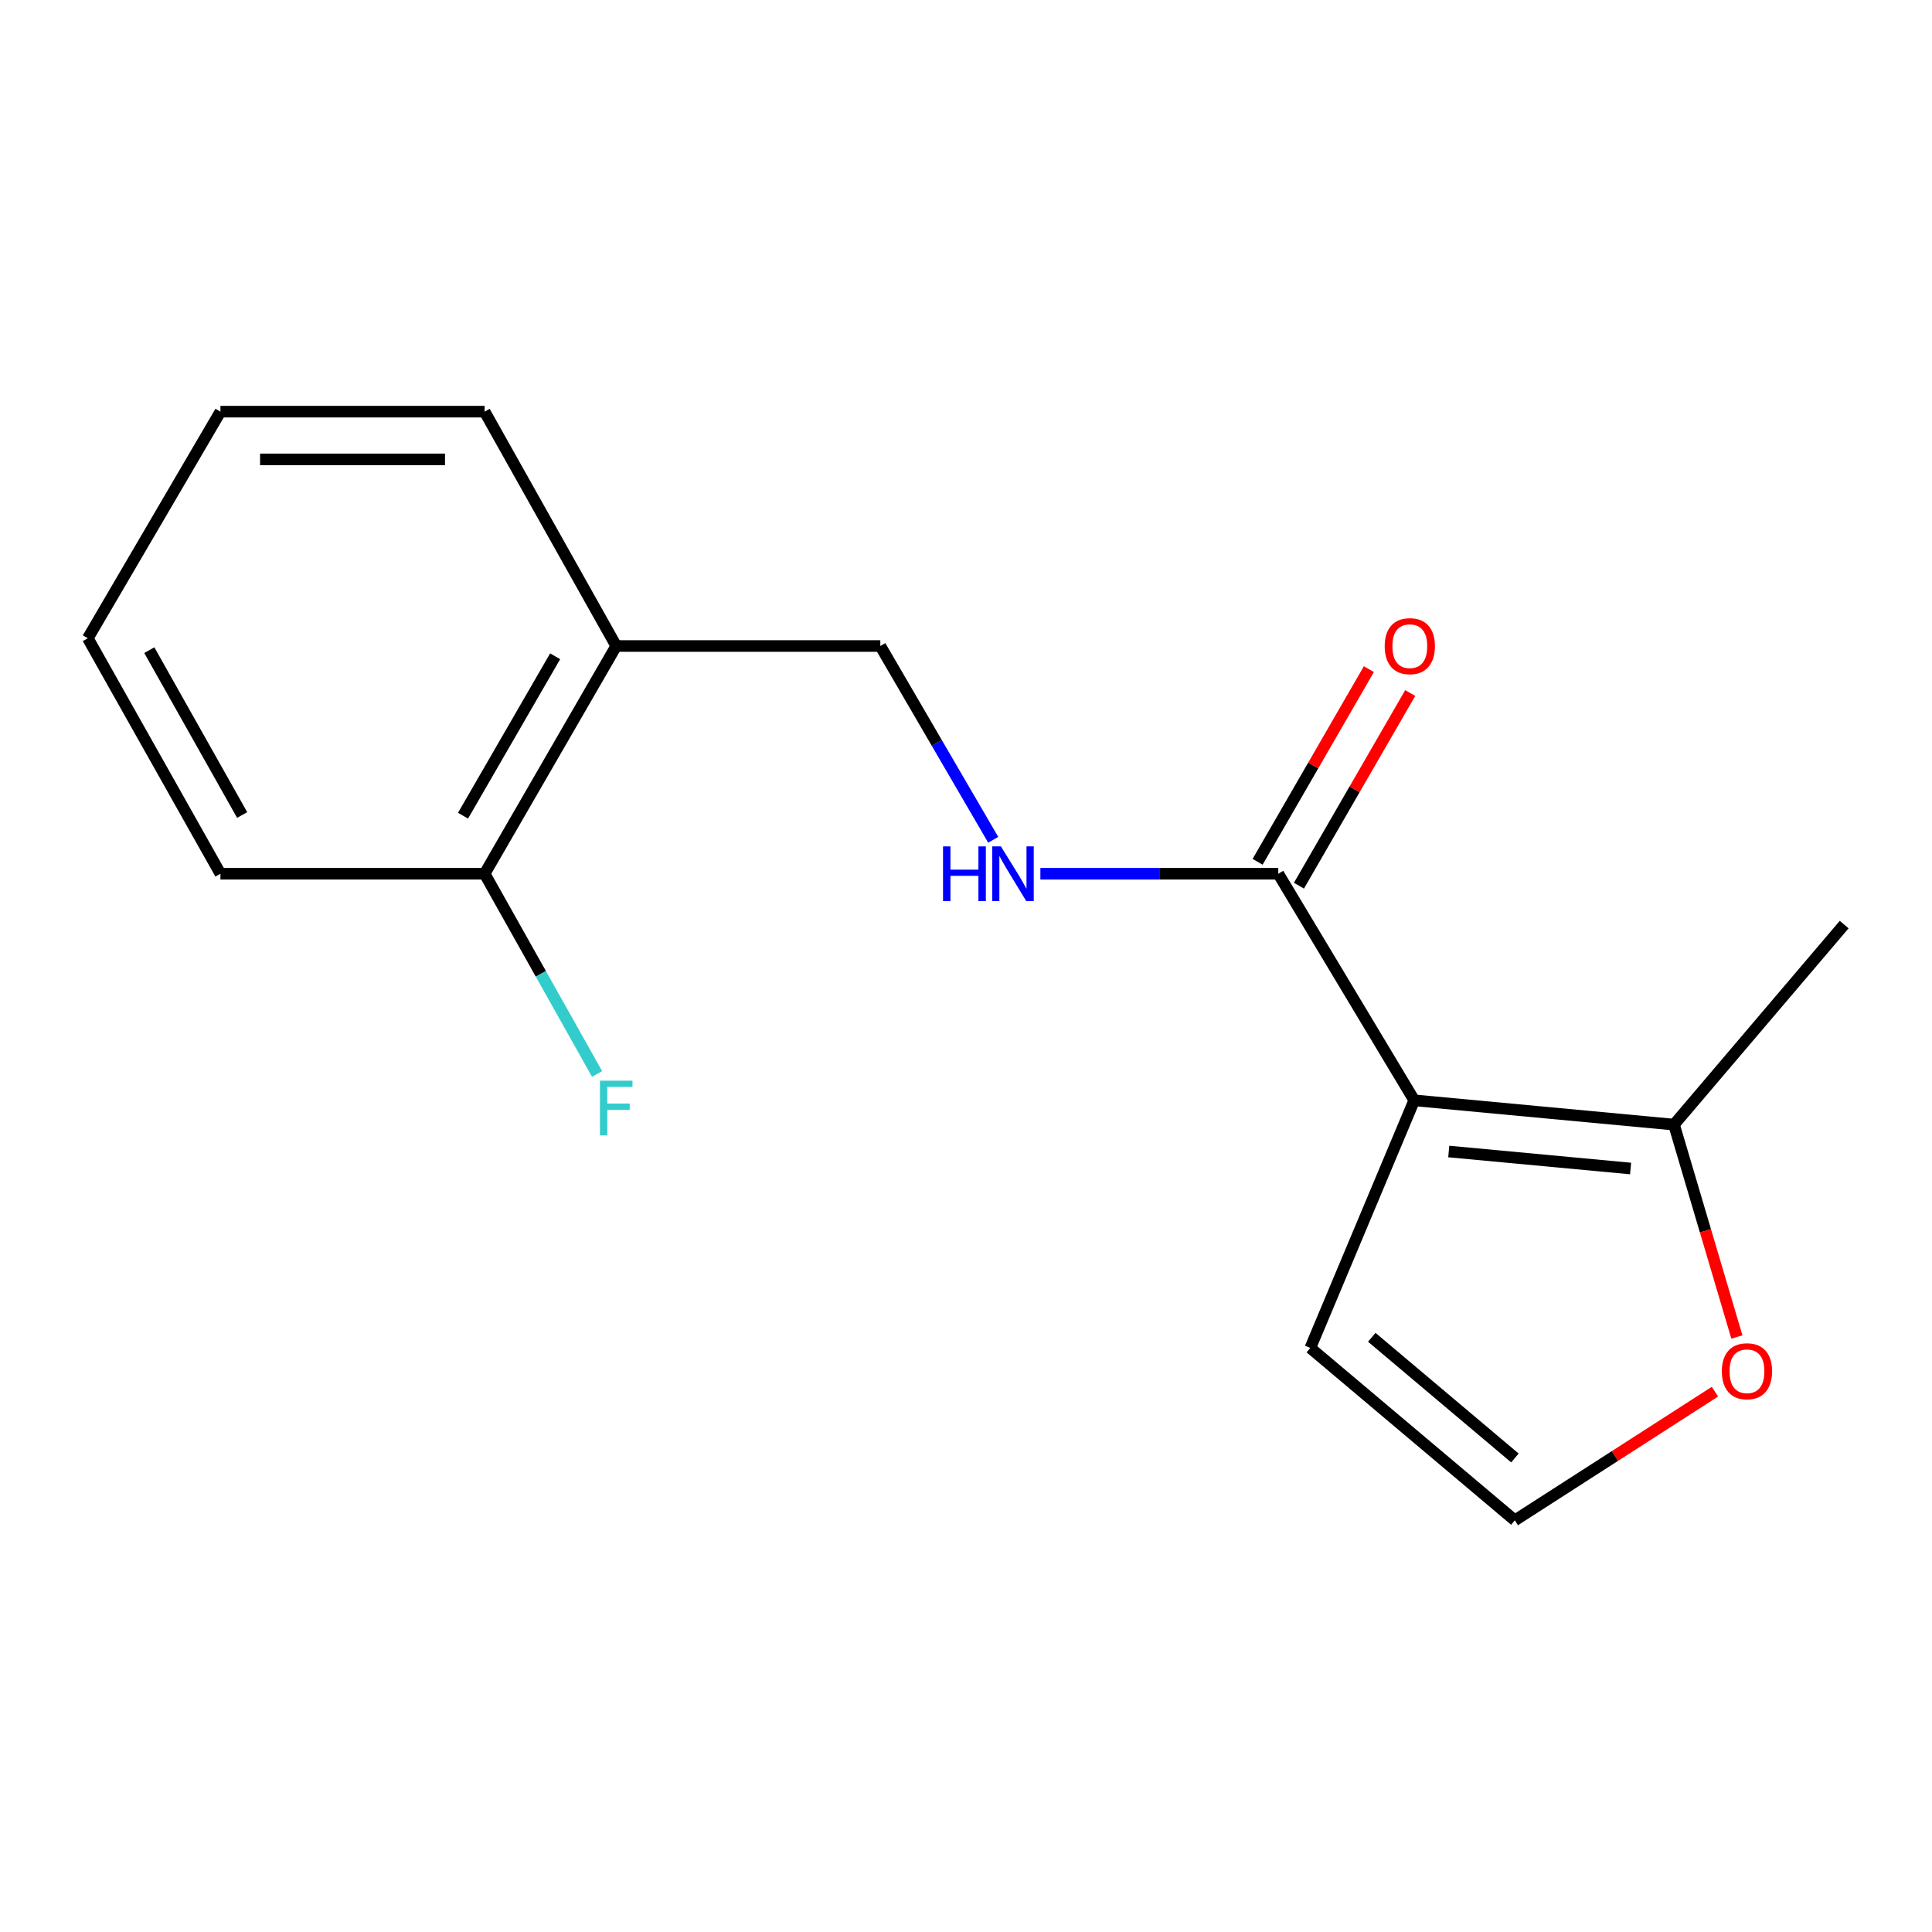 <?xml version='1.0' encoding='iso-8859-1'?>
<svg version='1.1' baseProfile='full'
              xmlns='http://www.w3.org/2000/svg'
                      xmlns:rdkit='http://www.rdkit.org/xml'
                      xmlns:xlink='http://www.w3.org/1999/xlink'
                  xml:space='preserve'
width='1000px' height='1000px' viewBox='0 0 1000 1000'>
<!-- END OF HEADER -->
<rect style='opacity:1.0;fill:#FFFFFF;stroke:none' width='1000' height='1000' x='0' y='0'> </rect>
<path class='bond-0' d='M 732.009,569.525 L 661.634,452.25' style='fill:none;fill-rule:evenodd;stroke:#000000;stroke-width:6px;stroke-linecap:butt;stroke-linejoin:miter;stroke-opacity:1' />
<path class='bond-1' d='M 732.009,569.525 L 866.459,582.1' style='fill:none;fill-rule:evenodd;stroke:#000000;stroke-width:6px;stroke-linecap:butt;stroke-linejoin:miter;stroke-opacity:1' />
<path class='bond-1' d='M 749.875,596.016 L 843.99,604.819' style='fill:none;fill-rule:evenodd;stroke:#000000;stroke-width:6px;stroke-linecap:butt;stroke-linejoin:miter;stroke-opacity:1' />
<path class='bond-3' d='M 732.009,569.525 L 678.218,697.686' style='fill:none;fill-rule:evenodd;stroke:#000000;stroke-width:6px;stroke-linecap:butt;stroke-linejoin:miter;stroke-opacity:1' />
<path class='bond-2' d='M 661.634,452.25 L 600.067,452.25' style='fill:none;fill-rule:evenodd;stroke:#000000;stroke-width:6px;stroke-linecap:butt;stroke-linejoin:miter;stroke-opacity:1' />
<path class='bond-2' d='M 600.067,452.25 L 538.501,452.25' style='fill:none;fill-rule:evenodd;stroke:#0000FF;stroke-width:6px;stroke-linecap:butt;stroke-linejoin:miter;stroke-opacity:1' />
<path class='bond-8' d='M 672.333,458.43 L 701.13,408.572' style='fill:none;fill-rule:evenodd;stroke:#000000;stroke-width:6px;stroke-linecap:butt;stroke-linejoin:miter;stroke-opacity:1' />
<path class='bond-8' d='M 701.13,408.572 L 729.926,358.714' style='fill:none;fill-rule:evenodd;stroke:#FF0000;stroke-width:6px;stroke-linecap:butt;stroke-linejoin:miter;stroke-opacity:1' />
<path class='bond-8' d='M 650.934,446.07 L 679.73,396.212' style='fill:none;fill-rule:evenodd;stroke:#000000;stroke-width:6px;stroke-linecap:butt;stroke-linejoin:miter;stroke-opacity:1' />
<path class='bond-8' d='M 679.73,396.212 L 708.526,346.355' style='fill:none;fill-rule:evenodd;stroke:#FF0000;stroke-width:6px;stroke-linecap:butt;stroke-linejoin:miter;stroke-opacity:1' />
<path class='bond-4' d='M 866.459,582.1 L 882.731,637.063' style='fill:none;fill-rule:evenodd;stroke:#000000;stroke-width:6px;stroke-linecap:butt;stroke-linejoin:miter;stroke-opacity:1' />
<path class='bond-4' d='M 882.731,637.063 L 899.004,692.026' style='fill:none;fill-rule:evenodd;stroke:#FF0000;stroke-width:6px;stroke-linecap:butt;stroke-linejoin:miter;stroke-opacity:1' />
<path class='bond-11' d='M 866.459,582.1 L 954.545,478.555' style='fill:none;fill-rule:evenodd;stroke:#000000;stroke-width:6px;stroke-linecap:butt;stroke-linejoin:miter;stroke-opacity:1' />
<path class='bond-7' d='M 514.092,434.679 L 484.873,384.525' style='fill:none;fill-rule:evenodd;stroke:#0000FF;stroke-width:6px;stroke-linecap:butt;stroke-linejoin:miter;stroke-opacity:1' />
<path class='bond-7' d='M 484.873,384.525 L 455.655,334.371' style='fill:none;fill-rule:evenodd;stroke:#000000;stroke-width:6px;stroke-linecap:butt;stroke-linejoin:miter;stroke-opacity:1' />
<path class='bond-6' d='M 678.218,697.686 L 784.07,786.926' style='fill:none;fill-rule:evenodd;stroke:#000000;stroke-width:6px;stroke-linecap:butt;stroke-linejoin:miter;stroke-opacity:1' />
<path class='bond-6' d='M 710.025,692.178 L 784.121,754.646' style='fill:none;fill-rule:evenodd;stroke:#000000;stroke-width:6px;stroke-linecap:butt;stroke-linejoin:miter;stroke-opacity:1' />
<path class='bond-16' d='M 887.657,720.326 L 835.864,753.626' style='fill:none;fill-rule:evenodd;stroke:#FF0000;stroke-width:6px;stroke-linecap:butt;stroke-linejoin:miter;stroke-opacity:1' />
<path class='bond-16' d='M 835.864,753.626 L 784.07,786.926' style='fill:none;fill-rule:evenodd;stroke:#000000;stroke-width:6px;stroke-linecap:butt;stroke-linejoin:miter;stroke-opacity:1' />
<path class='bond-5' d='M 318.953,334.371 L 455.655,334.371' style='fill:none;fill-rule:evenodd;stroke:#000000;stroke-width:6px;stroke-linecap:butt;stroke-linejoin:miter;stroke-opacity:1' />
<path class='bond-9' d='M 318.953,334.371 L 250.843,452.25' style='fill:none;fill-rule:evenodd;stroke:#000000;stroke-width:6px;stroke-linecap:butt;stroke-linejoin:miter;stroke-opacity:1' />
<path class='bond-9' d='M 287.339,339.69 L 239.662,422.205' style='fill:none;fill-rule:evenodd;stroke:#000000;stroke-width:6px;stroke-linecap:butt;stroke-linejoin:miter;stroke-opacity:1' />
<path class='bond-12' d='M 318.953,334.371 L 250.843,213.074' style='fill:none;fill-rule:evenodd;stroke:#000000;stroke-width:6px;stroke-linecap:butt;stroke-linejoin:miter;stroke-opacity:1' />
<path class='bond-10' d='M 250.843,452.25 L 279.945,504.066' style='fill:none;fill-rule:evenodd;stroke:#000000;stroke-width:6px;stroke-linecap:butt;stroke-linejoin:miter;stroke-opacity:1' />
<path class='bond-10' d='M 279.945,504.066 L 309.048,555.883' style='fill:none;fill-rule:evenodd;stroke:#33CCCC;stroke-width:6px;stroke-linecap:butt;stroke-linejoin:miter;stroke-opacity:1' />
<path class='bond-13' d='M 250.843,452.25 L 114.1,452.25' style='fill:none;fill-rule:evenodd;stroke:#000000;stroke-width:6px;stroke-linecap:butt;stroke-linejoin:miter;stroke-opacity:1' />
<path class='bond-14' d='M 250.843,213.074 L 114.1,213.074' style='fill:none;fill-rule:evenodd;stroke:#000000;stroke-width:6px;stroke-linecap:butt;stroke-linejoin:miter;stroke-opacity:1' />
<path class='bond-14' d='M 230.332,237.787 L 134.612,237.787' style='fill:none;fill-rule:evenodd;stroke:#000000;stroke-width:6px;stroke-linecap:butt;stroke-linejoin:miter;stroke-opacity:1' />
<path class='bond-17' d='M 114.1,452.25 L 45.455,330.362' style='fill:none;fill-rule:evenodd;stroke:#000000;stroke-width:6px;stroke-linecap:butt;stroke-linejoin:miter;stroke-opacity:1' />
<path class='bond-17' d='M 125.336,421.84 L 77.284,336.519' style='fill:none;fill-rule:evenodd;stroke:#000000;stroke-width:6px;stroke-linecap:butt;stroke-linejoin:miter;stroke-opacity:1' />
<path class='bond-15' d='M 114.1,213.074 L 45.455,330.362' style='fill:none;fill-rule:evenodd;stroke:#000000;stroke-width:6px;stroke-linecap:butt;stroke-linejoin:miter;stroke-opacity:1' />
<path  class='atom-3' d='M 488.108 438.09
L 491.948 438.09
L 491.948 450.13
L 506.428 450.13
L 506.428 438.09
L 510.268 438.09
L 510.268 466.41
L 506.428 466.41
L 506.428 453.33
L 491.948 453.33
L 491.948 466.41
L 488.108 466.41
L 488.108 438.09
' fill='#0000FF'/>
<path  class='atom-3' d='M 518.068 438.09
L 527.348 453.09
Q 528.268 454.57, 529.748 457.25
Q 531.228 459.93, 531.308 460.09
L 531.308 438.09
L 535.068 438.09
L 535.068 466.41
L 531.188 466.41
L 521.228 450.01
Q 520.068 448.09, 518.828 445.89
Q 517.628 443.69, 517.268 443.01
L 517.268 466.41
L 513.588 466.41
L 513.588 438.09
L 518.068 438.09
' fill='#0000FF'/>
<path  class='atom-5' d='M 891.228 709.752
Q 891.228 702.952, 894.588 699.152
Q 897.948 695.352, 904.228 695.352
Q 910.508 695.352, 913.868 699.152
Q 917.228 702.952, 917.228 709.752
Q 917.228 716.632, 913.828 720.552
Q 910.428 724.432, 904.228 724.432
Q 897.988 724.432, 894.588 720.552
Q 891.228 716.672, 891.228 709.752
M 904.228 721.232
Q 908.548 721.232, 910.868 718.352
Q 913.228 715.432, 913.228 709.752
Q 913.228 704.192, 910.868 701.392
Q 908.548 698.552, 904.228 698.552
Q 899.908 698.552, 897.548 701.352
Q 895.228 704.152, 895.228 709.752
Q 895.228 715.472, 897.548 718.352
Q 899.908 721.232, 904.228 721.232
' fill='#FF0000'/>
<path  class='atom-9' d='M 716.717 334.451
Q 716.717 327.651, 720.077 323.851
Q 723.437 320.051, 729.717 320.051
Q 735.997 320.051, 739.357 323.851
Q 742.717 327.651, 742.717 334.451
Q 742.717 341.331, 739.317 345.251
Q 735.917 349.131, 729.717 349.131
Q 723.477 349.131, 720.077 345.251
Q 716.717 341.371, 716.717 334.451
M 729.717 345.931
Q 734.037 345.931, 736.357 343.051
Q 738.717 340.131, 738.717 334.451
Q 738.717 328.891, 736.357 326.091
Q 734.037 323.251, 729.717 323.251
Q 725.397 323.251, 723.037 326.051
Q 720.717 328.851, 720.717 334.451
Q 720.717 340.171, 723.037 343.051
Q 725.397 345.931, 729.717 345.931
' fill='#FF0000'/>
<path  class='atom-11' d='M 310.533 559.36
L 327.373 559.36
L 327.373 562.6
L 314.333 562.6
L 314.333 571.2
L 325.933 571.2
L 325.933 574.48
L 314.333 574.48
L 314.333 587.68
L 310.533 587.68
L 310.533 559.36
' fill='#33CCCC'/>
</svg>
